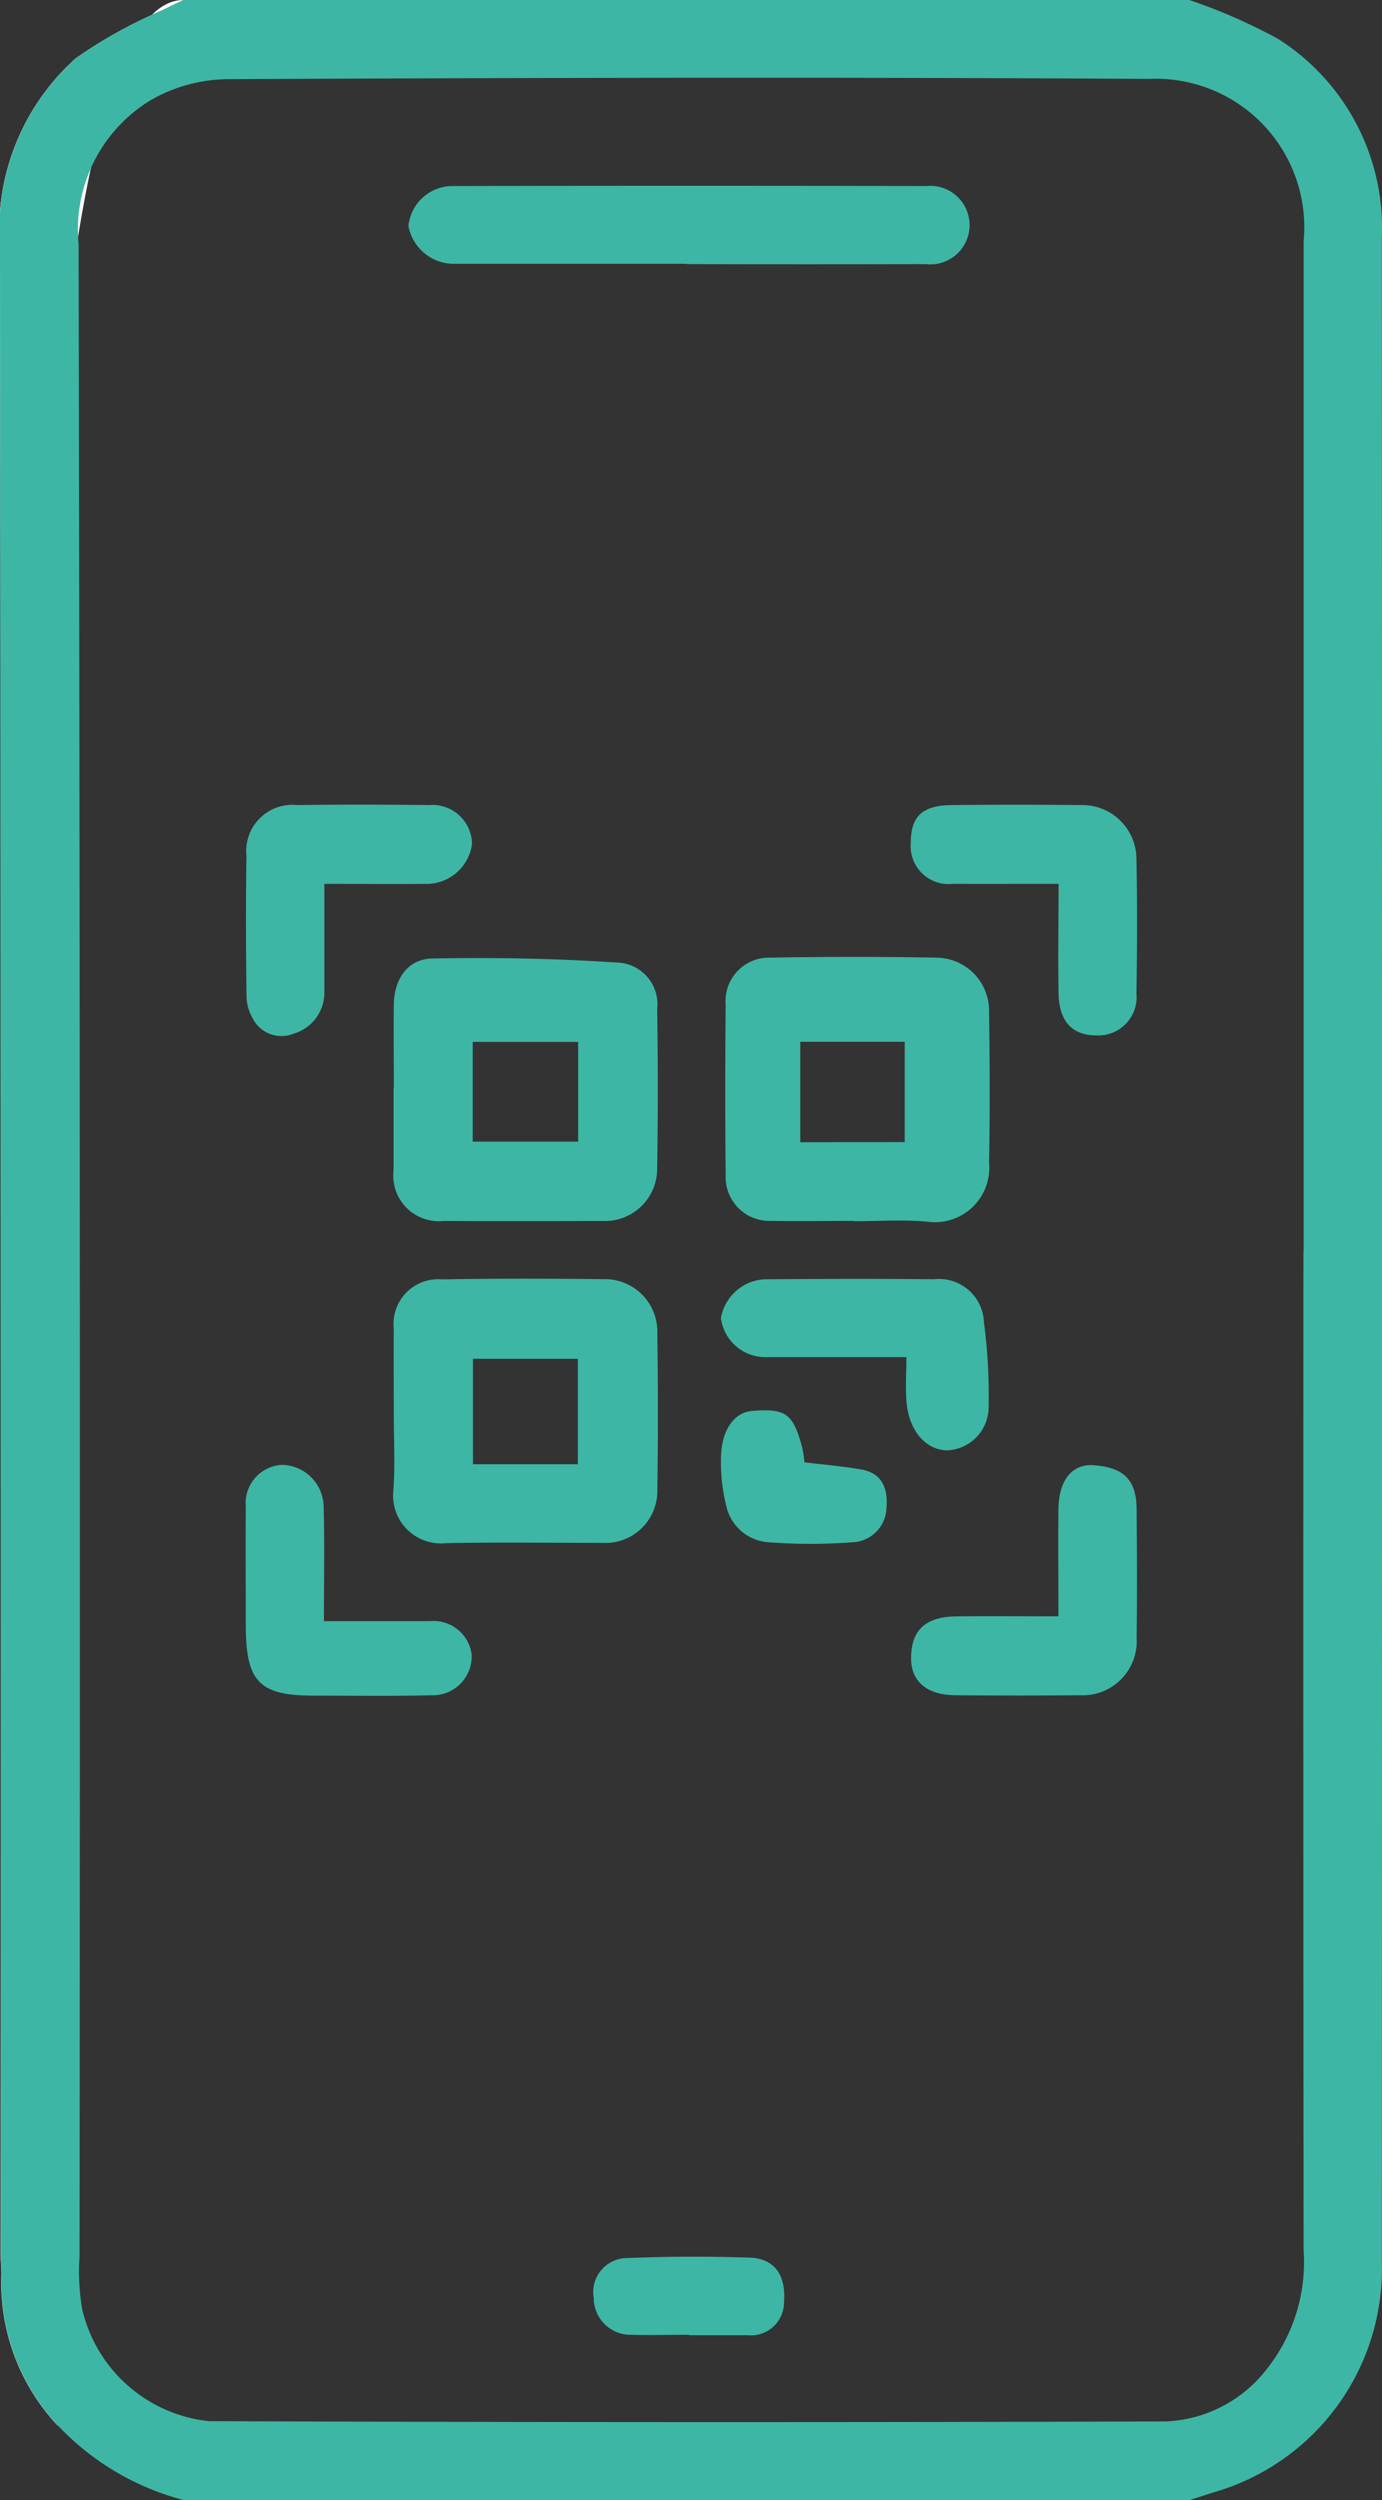 <?xml version="1.0" encoding="UTF-8"?>
<svg xmlns="http://www.w3.org/2000/svg" width="36.44" height="65.902" viewBox="0 0 36.44 65.902">
  <rect x="0" y="0" width="36.44" height="65.902" fill="#333333" stroke="none"/>
  <g id="escaneo-de-codigo-qr" transform="translate(-85.79)">
    <path id="Trazado_5024" data-name="Trazado 5024" d="M90.633,0c-.177.086-.357.165-.53.257a12.6,12.6,0,0,0-2.317,1.28,6.066,6.066,0,0,0-2,4.967q.054,26.448.021,52.9c0,.215.031.429.017.642a5.5,5.5,0,0,0,1.491,3.894S84.111,0,90.633,0Z" transform="translate(0 0)" fill="#fff"></path>
    <path id="Trazado_5025" data-name="Trazado 5025" d="M90.633,65.9a6.98,6.98,0,0,1-3.314-1.963,5.51,5.51,0,0,1-1.491-3.894c.012-.213-.017-.427-.017-.642q0-26.448-.021-52.9a6.071,6.071,0,0,1,2-4.967A12.594,12.594,0,0,1,90.1.257c.173-.093.354-.172.53-.257H117.15a14.866,14.866,0,0,1,2.337,1.023,5.9,5.9,0,0,1,2.739,5.234q.008,26.7,0,53.393a6.129,6.129,0,0,1-4.4,6.036l-.676.216Zm29.531-32.908V6.352a3.914,3.914,0,0,0-4.074-4.272c-8.109-.05-16.218-.031-24.327.007a4.153,4.153,0,0,0-2,.554,3.987,3.987,0,0,0-1.9,3.8q.051,26.513.024,53.027a5.963,5.963,0,0,0,.07,1.4A3.845,3.845,0,0,0,91.3,63.82q12.614.046,25.228.007a3.546,3.546,0,0,0,2.679-1.4,4.525,4.525,0,0,0,.956-3.111q-.013-13.16-.005-26.321Z" transform="translate(0)" fill="#3eb6a5"></path>
    <path id="Trazado_5027" data-name="Trazado 5027" d="M146.283,150.555c0-.729-.009-1.457,0-2.186.01-.669.364-1.2,1.016-1.213,1.617-.031,3.238,0,4.852.106a1.1,1.1,0,0,1,1.076,1.232q.033,2.09,0,4.181a1.379,1.379,0,0,1-1.454,1.4c-1.394.005-2.787.007-4.181,0a1.2,1.2,0,0,1-1.315-1.333v-2.186Zm4.86-1.2h-2.78v2.629h2.78Z" transform="translate(-50.109 -121.891)" fill="#3eb6a5"></path>
    <path id="Trazado_5028" data-name="Trazado 5028" d="M200.607,153.922c-.728,0-1.457.012-2.185,0a1.154,1.154,0,0,1-1.194-1.191q-.021-2.25,0-4.5a1.147,1.147,0,0,1,1.193-1.248c1.455-.027,2.914-.026,4.369,0a1.4,1.4,0,0,1,1.383,1.418c.019,1.328.026,2.657,0,3.983a1.435,1.435,0,0,1-1.634,1.558c-.637-.058-1.284-.012-1.927-.012v-.005Zm1.342-2.078V149.2h-2.754v2.648Z" transform="translate(-92.304 -121.74)" fill="#3eb6a5"></path>
    <path id="Trazado_5029" data-name="Trazado 5029" d="M146.218,199.907c0-.729-.007-1.459,0-2.186a1.18,1.18,0,0,1,1.273-1.308c1.416-.024,2.832-.022,4.246-.005a1.383,1.383,0,0,1,1.43,1.428c.019,1.373.022,2.744,0,4.117a1.369,1.369,0,0,1-1.45,1.406c-1.373,0-2.746-.019-4.117.007a1.261,1.261,0,0,1-1.392-1.4C146.256,201.282,146.218,200.594,146.218,199.907Zm4.853,1.38v-2.78h-2.765v2.78Z" transform="translate(-50.045 -162.69)" fill="#3eb6a5"></path>
    <path id="Trazado_5030" data-name="Trazado 5030" d="M155.876,30.57q-3.084,0-6.17,0a1.22,1.22,0,0,1-1.17-1,1.171,1.171,0,0,1,1.131-1.05q6.266-.013,12.532,0a1.035,1.035,0,1,1-.024,2.058q-3.148.008-6.3,0Z" transform="translate(-51.977 -23.616)" fill="#3eb6a5"></path>
    <path id="Trazado_5031" data-name="Trazado 5031" d="M229.614,125.683c-.982,0-1.879.005-2.777,0a1,1,0,0,1-1.117-1.076c0-.7.3-.992,1.083-1q1.7-.018,3.407,0a1.426,1.426,0,0,1,1.46,1.43c.024,1.177.019,2.356,0,3.535a1.009,1.009,0,0,1-1.04,1.107c-.647.005-1-.362-1.013-1.107-.017-.939,0-1.879,0-2.885Z" transform="translate(-115.915 -102.386)" fill="#3eb6a5"></path>
    <path id="Trazado_5032" data-name="Trazado 5032" d="M229.662,229.015c0-.985-.009-1.9,0-2.818.009-.764.354-1.212.946-1.164.753.06,1.109.362,1.116,1.152.009,1.134.015,2.267,0,3.4a1.426,1.426,0,0,1-1.509,1.51q-1.637.015-3.273,0c-.735-.005-1.153-.354-1.164-.942-.012-.755.36-1.124,1.179-1.136C227.831,229.006,228.706,229.015,229.662,229.015Z" transform="translate(-115.964 -186.41)" fill="#3eb6a5"></path>
    <path id="Trazado_5033" data-name="Trazado 5033" d="M125.648,125.669v2.854a1.126,1.126,0,0,1-.812,1.095.85.85,0,0,1-1.086-.419,1.2,1.2,0,0,1-.156-.594c-.014-1.222-.022-2.444,0-3.666a1.219,1.219,0,0,1,1.339-1.347c1.158-.017,2.315-.014,3.474,0a1.044,1.044,0,0,1,1.134,1.023,1.21,1.21,0,0,1-1.146,1.054C127.5,125.677,126.6,125.669,125.648,125.669Z" transform="translate(-31.305 -102.371)" fill="#3eb6a5"></path>
    <path id="Trazado_5034" data-name="Trazado 5034" d="M125.64,229.108h2.775a1.015,1.015,0,0,1,1.11.872,1.027,1.027,0,0,1-1.069,1.081c-1.028.026-2.058.01-3.086.01-1.438,0-1.793-.36-1.8-1.823,0-1.05-.009-2.1,0-3.149a1.013,1.013,0,0,1,.958-1.112,1.121,1.121,0,0,1,1.095,1.095c.026.982.007,1.967.007,3.027Z" transform="translate(-31.299 -186.375)" fill="#3eb6a5"></path>
    <path id="Trazado_5035" data-name="Trazado 5035" d="M201.434,198.486c-1.277,0-2.475,0-3.673,0a1.182,1.182,0,0,1-1.213-1.03,1.235,1.235,0,0,1,1.182-1.023c1.478-.01,2.955-.015,4.433,0a1.186,1.186,0,0,1,1.32,1.136,14.639,14.639,0,0,1,.124,2.21,1.145,1.145,0,0,1-1.079,1.164c-.584,0-1.035-.527-1.09-1.313-.026-.359,0-.719,0-1.143Z" transform="translate(-91.749 -162.713)" fill="#3eb6a5"></path>
    <path id="Trazado_5036" data-name="Trazado 5036" d="M198.768,218c.556.069,1.037.106,1.509.192.583.106.7.561.65,1.054a.933.933,0,0,1-.908.863,14.438,14.438,0,0,1-2.18,0,1.221,1.221,0,0,1-1.126-.93,4.743,4.743,0,0,1-.146-1.3c.009-.728.347-1.193.817-1.232.889-.072,1.081.064,1.321.951a3.2,3.2,0,0,1,.062.4Z" transform="translate(-91.766 -179.455)" fill="#3eb6a5"></path>
    <path id="Trazado_5037" data-name="Trazado 5037" d="M179.517,348.645c-.515,0-1.03.015-1.545,0a.968.968,0,0,1-.965-.959.9.9,0,0,1,.9-1.064c1.071-.043,2.145-.048,3.216-.01.656.024.961.463.9,1.2a.871.871,0,0,1-.964.844h-1.545v-.007Z" transform="translate(-75.561 -287.102)" fill="#3eb6a5"></path>
  </g>
</svg>
